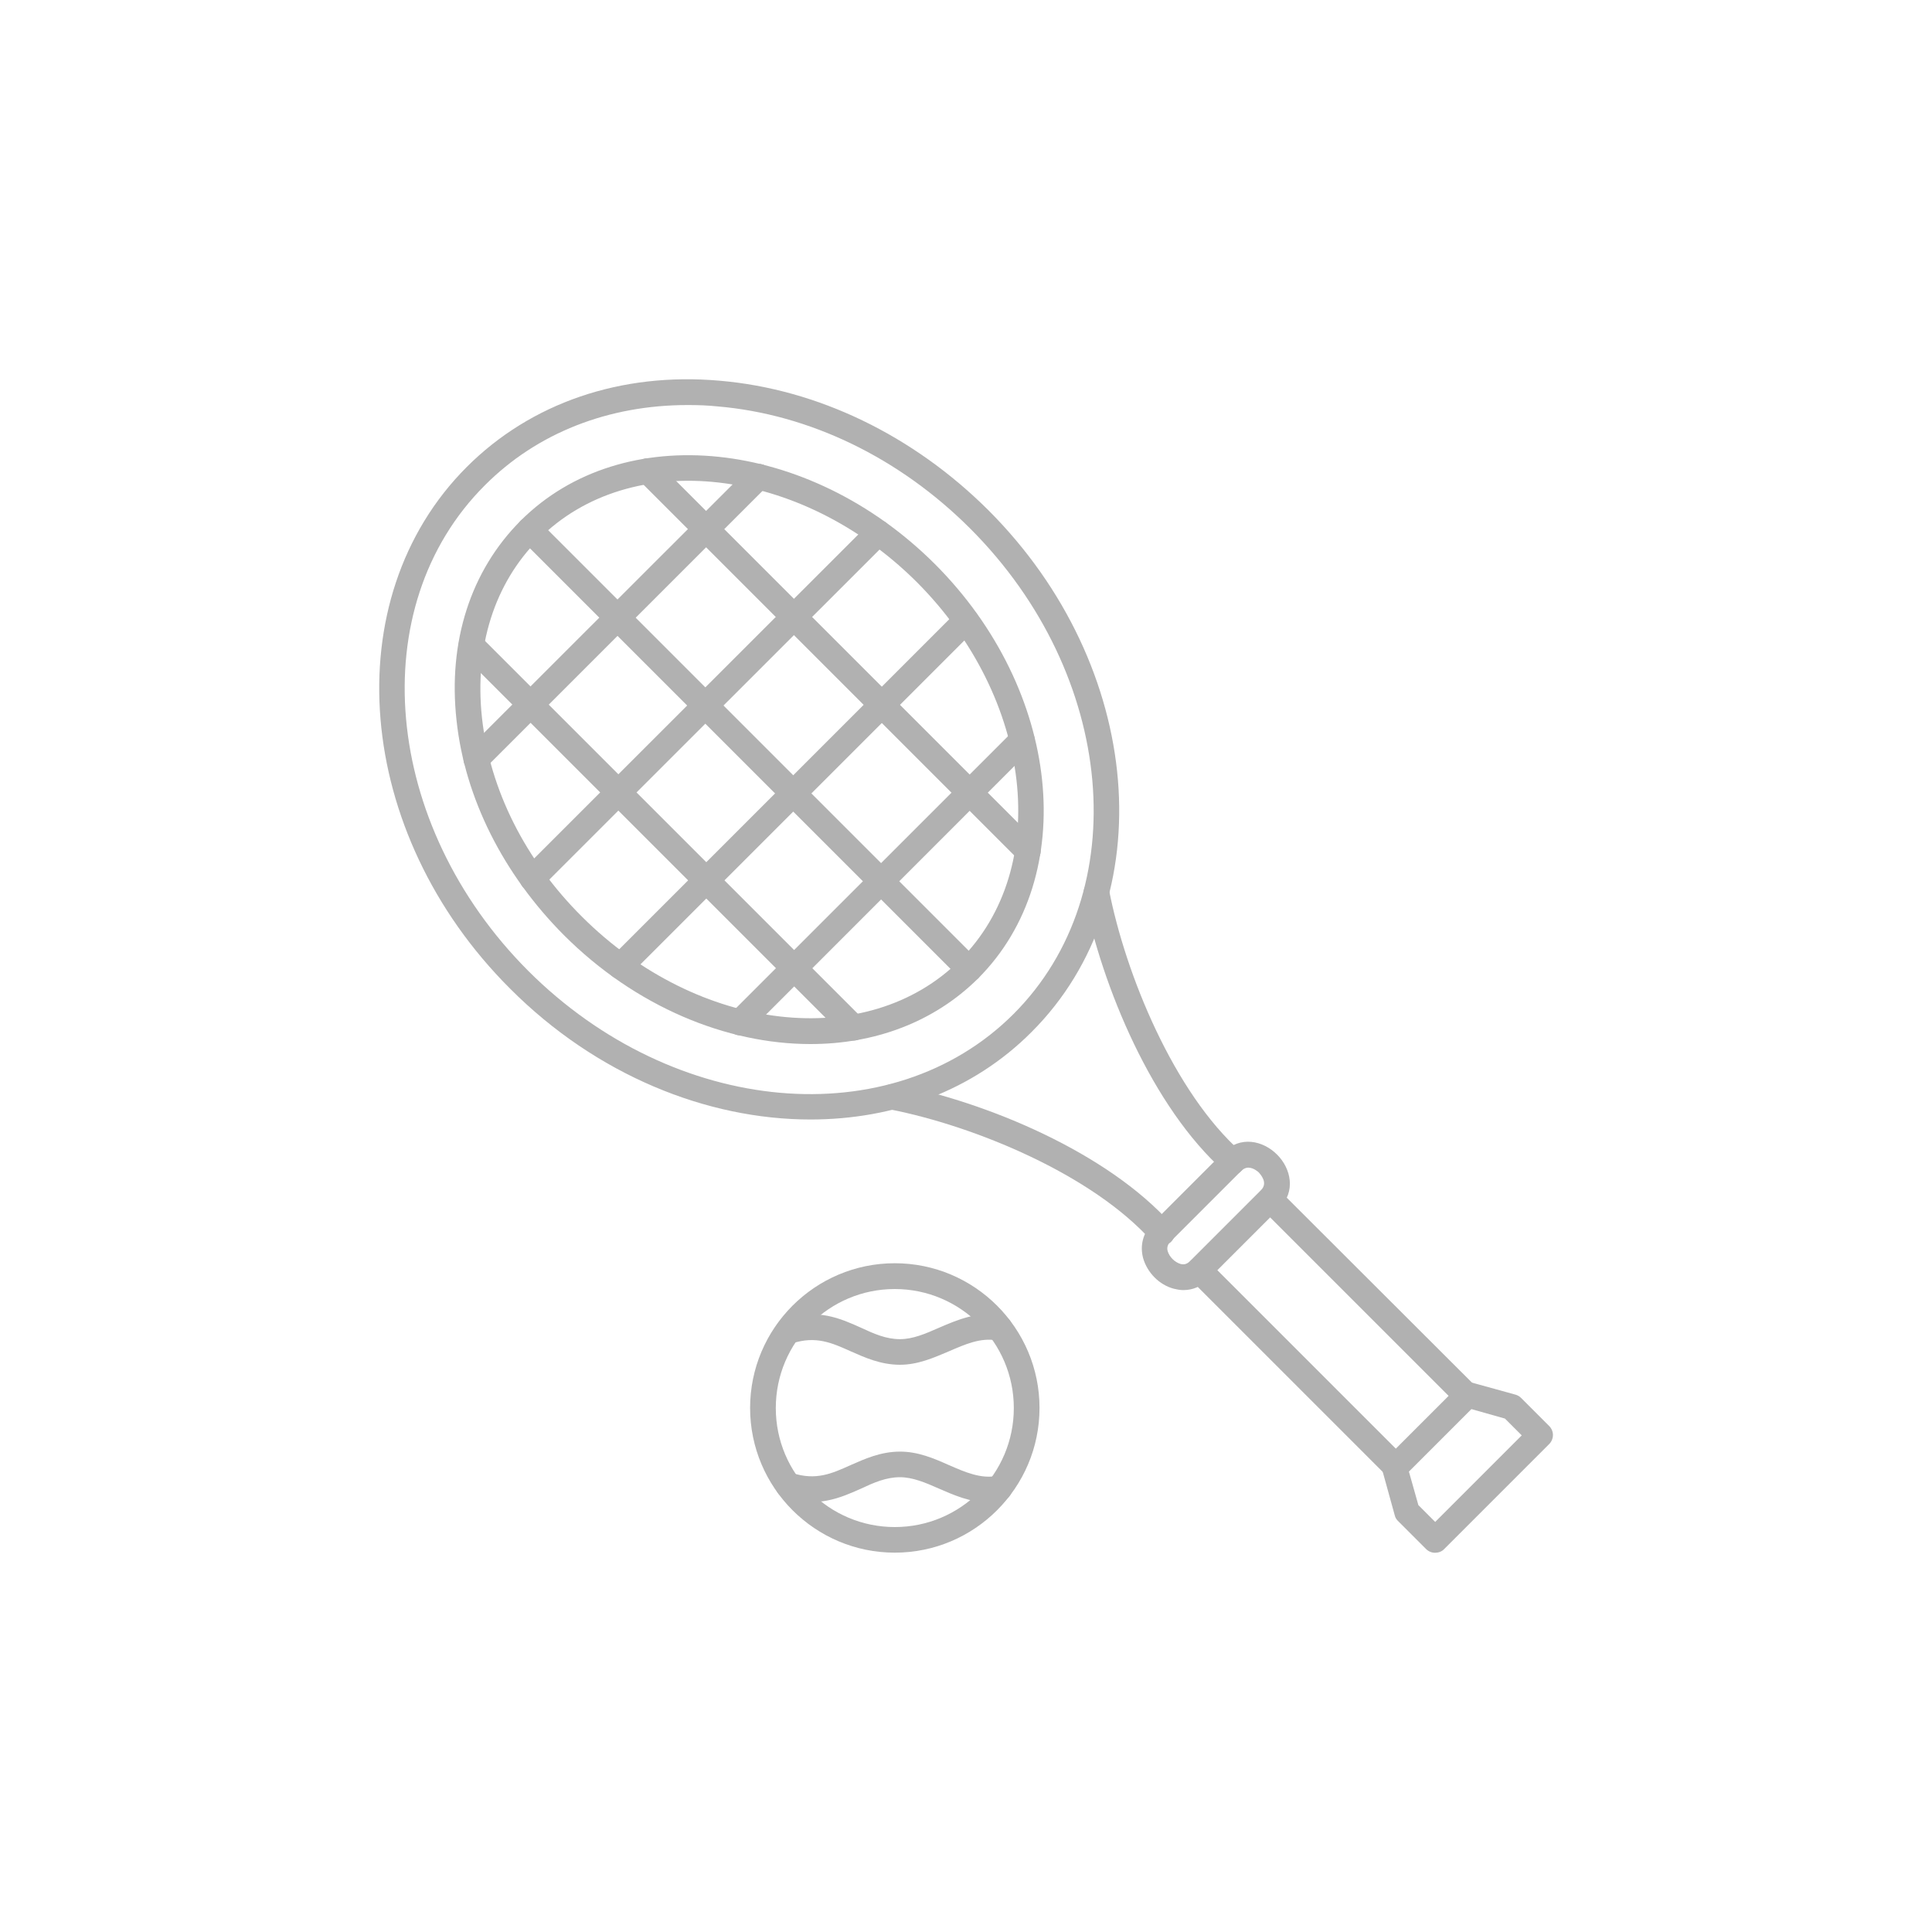 <?xml version="1.0" encoding="UTF-8"?>
<svg id="Layer_1" data-name="Layer 1" xmlns="http://www.w3.org/2000/svg" viewBox="0 0 200 200">
  <defs>
    <style>
      .cls-1 {
        fill: #b1b1b1;
        fill-rule: evenodd;
        stroke-width: 0px;
      }
    </style>
  </defs>
  <path class="cls-1" d="m71.19,41.93c-8.2,0-15.59,2.88-21,8.31-12.63,12.6-10.61,35.13,4.48,50.25,15.09,15.09,37.62,17.1,50.25,4.48,12.63-12.63,10.61-35.16-4.48-50.25-7.33-7.33-16.63-11.84-26.17-12.65-1.04-.11-2.07-.14-3.08-.14Zm12.71,73.96c-10.72,0-22.17-4.59-31.1-13.55-16.13-16.1-18.14-40.34-4.48-54,6.63-6.63,15.96-9.83,26.17-8.93,10.16.87,20.04,5.65,27.83,13.41,16.12,16.12,18.14,40.34,4.48,54-6.07,6.1-14.25,9.07-22.9,9.07Z"/>
  <path class="cls-1" d="m55.77,55.79c-4.59,4.59-6.66,11.14-5.88,18.48.81,7.45,4.48,14.78,10.36,20.63,12.04,12.01,29.56,14.03,39.13,4.48,9.55-9.55,7.53-27.1-4.48-39.13-12.04-11.98-29.59-14-39.13-4.45Zm28.13,52.29c-8.68,0-18.11-3.86-25.53-11.28-6.27-6.3-10.25-14.19-11.11-22.23-.9-8.15,1.46-15.48,6.63-20.66,10.58-10.58,29.81-8.57,42.89,4.48,13.04,13.04,15.06,32.3,4.48,42.89-4.59,4.56-10.75,6.8-17.36,6.8Z"/>
  <path class="cls-1" d="m151.81,145.82c-.34,0-.67-.14-.92-.39l-20.32-20.32c-.53-.5-.53-1.34,0-1.88.5-.5,1.34-.5,1.88,0l20.35,20.32c.5.53.5,1.37,0,1.88-.28.28-.62.39-.98.39Zm-7.33,7.36c-.33,0-.67-.14-.92-.39l-20.35-20.35c-.53-.5-.53-1.34,0-1.88.5-.5,1.34-.5,1.88,0l20.32,20.32c.53.53.53,1.37,0,1.88-.25.31-.59.42-.92.42Z"/>
  <path class="cls-1" d="m146.83,155.81l1.74,1.74,8.96-8.96-1.74-1.74-3.47-.98-6.47,6.47.98,3.47Zm1.71,4.93c-.34,0-.67-.14-.92-.39l-2.91-2.91c-.17-.17-.28-.36-.33-.59l-1.26-4.56c-.14-.45,0-.95.34-1.29l7.56-7.56c.34-.33.84-.48,1.29-.33l4.56,1.26c.22.06.42.17.59.34l2.91,2.91c.25.25.39.59.39.92,0,.36-.14.7-.39.95l-10.83,10.83c-.28.31-.64.42-.98.42Z"/>
  <path class="cls-1" d="m120.24,128.96c-.36,0-.73-.14-.98-.45-6.19-6.94-18.39-11.95-27.1-13.66-.73-.14-1.18-.84-1.04-1.57s.84-1.18,1.57-1.04c9.46,1.85,21.95,7.06,28.58,14.5.48.56.45,1.4-.11,1.88-.31.22-.62.34-.92.34Z"/>
  <path class="cls-1" d="m129.25,120.87c-.23,0-.48.08-.73.31l-7.36,7.36c-.28.28-.39.62-.28.98.17.59.73,1.15,1.32,1.32.39.11.7,0,.98-.28l7.36-7.36c.76-.76-.06-1.62-.22-1.82-.08-.08-.56-.5-1.06-.5Zm-6.75,12.68c-.34,0-.64-.06-.98-.14-1.51-.39-2.77-1.68-3.19-3.19-.34-1.29,0-2.6.95-3.56l7.36-7.36c1.76-1.76,4.12-1.23,5.57.23,1.43,1.43,1.96,3.81.23,5.54l-7.36,7.36c-.73.76-1.62,1.12-2.58,1.12Z"/>
  <path class="cls-1" d="m127.6,121.6c-.31,0-.62-.11-.87-.34-7.45-6.63-12.65-19.12-14.53-28.58-.14-.73.34-1.43,1.04-1.57.73-.14,1.43.34,1.57,1.04,1.71,8.73,6.72,20.94,13.66,27.1.56.48.59,1.32.11,1.88-.25.31-.62.48-.98.48Z"/>
  <path class="cls-1" d="m88.35,107.72c-.34,0-.67-.14-.92-.39l-39.58-39.58c-.5-.53-.5-1.37,0-1.88.5-.53,1.34-.53,1.88,0l39.58,39.58c.5.5.5,1.34,0,1.88-.25.25-.59.39-.95.39Z"/>
  <path class="cls-1" d="m100.3,101.67c-.33,0-.67-.14-.92-.39l-45.49-45.49c-.5-.53-.5-1.34,0-1.88.53-.5,1.37-.5,1.88,0l45.49,45.49c.5.53.5,1.37,0,1.88-.28.25-.62.39-.95.39Z"/>
  <path class="cls-1" d="m106.41,89.41c-.34,0-.67-.14-.95-.39l-39.33-39.33c-.53-.5-.53-1.34,0-1.88.5-.5,1.34-.5,1.88,0l39.33,39.33c.53.53.53,1.37,0,1.88-.25.28-.59.39-.92.39Z"/>
  <path class="cls-1" d="m49.3,79.89c-.34,0-.67-.14-.95-.39-.5-.5-.5-1.34,0-1.88l29.25-29.23c.5-.5,1.34-.5,1.88,0,.5.53.5,1.34,0,1.88l-29.23,29.23c-.25.25-.62.39-.95.39Z"/>
  <path class="cls-1" d="m55.12,92.26c-.34,0-.67-.14-.95-.39-.5-.5-.5-1.34,0-1.88l35.8-35.78c.5-.5,1.34-.5,1.88,0,.5.5.5,1.34,0,1.88l-35.8,35.78c-.25.28-.59.39-.92.39Z"/>
  <path class="cls-1" d="m64.22,101.36c-.34,0-.67-.14-.95-.39-.5-.5-.5-1.34,0-1.87l35.78-35.78c.5-.5,1.34-.5,1.88,0,.5.5.5,1.34,0,1.88l-35.78,35.78c-.25.25-.59.39-.92.39Z"/>
  <path class="cls-1" d="m76.59,107.18c-.34,0-.67-.14-.95-.39-.5-.5-.5-1.34,0-1.88l29.23-29.22c.5-.5,1.34-.5,1.87,0,.5.53.5,1.34,0,1.88l-29.2,29.22c-.25.25-.62.39-.95.39Z"/>
  <path class="cls-1" d="m92.63,133.44c-6.8,0-12.32,5.51-12.32,12.32s5.52,12.32,12.32,12.32,12.32-5.51,12.32-12.32-5.54-12.32-12.32-12.32Zm0,27.29c-8.26,0-14.98-6.72-14.98-14.98s6.72-14.98,14.98-14.98,14.98,6.72,14.98,14.98-6.72,14.98-14.98,14.98Z"/>
  <path class="cls-1" d="m93.17,141.28c-2.01,0-3.67-.76-5.12-1.4-1.93-.87-3.61-1.62-6.05-.81-.7.22-1.45-.14-1.68-.84-.22-.7.14-1.46.84-1.68,3.44-1.15,5.85-.06,7.98.9,1.34.62,2.58,1.18,4.03,1.18,1.32,0,2.63-.56,4.03-1.18,1.88-.81,4.03-1.74,6.49-1.29.73.14,1.2.81,1.06,1.54s-.81,1.2-1.54,1.06c-1.68-.31-3.28.39-4.96,1.12-1.59.67-3.22,1.4-5.09,1.4Zm9.21,14.25c-1.93,0-3.64-.76-5.18-1.43-1.4-.62-2.72-1.18-4.03-1.18-1.45,0-2.71.56-4.03,1.18-2.13.95-4.56,2.04-7.98.9-.7-.23-1.06-.98-.84-1.68.23-.7.98-1.06,1.68-.84,2.46.81,4.12.06,6.05-.81,1.46-.64,3.11-1.4,5.12-1.4,1.88,0,3.5.7,5.07,1.4,1.68.73,3.28,1.43,4.96,1.12.73-.14,1.4.34,1.54,1.06.14.73-.34,1.4-1.06,1.54-.45.08-.87.14-1.29.14Z"/>
</svg>